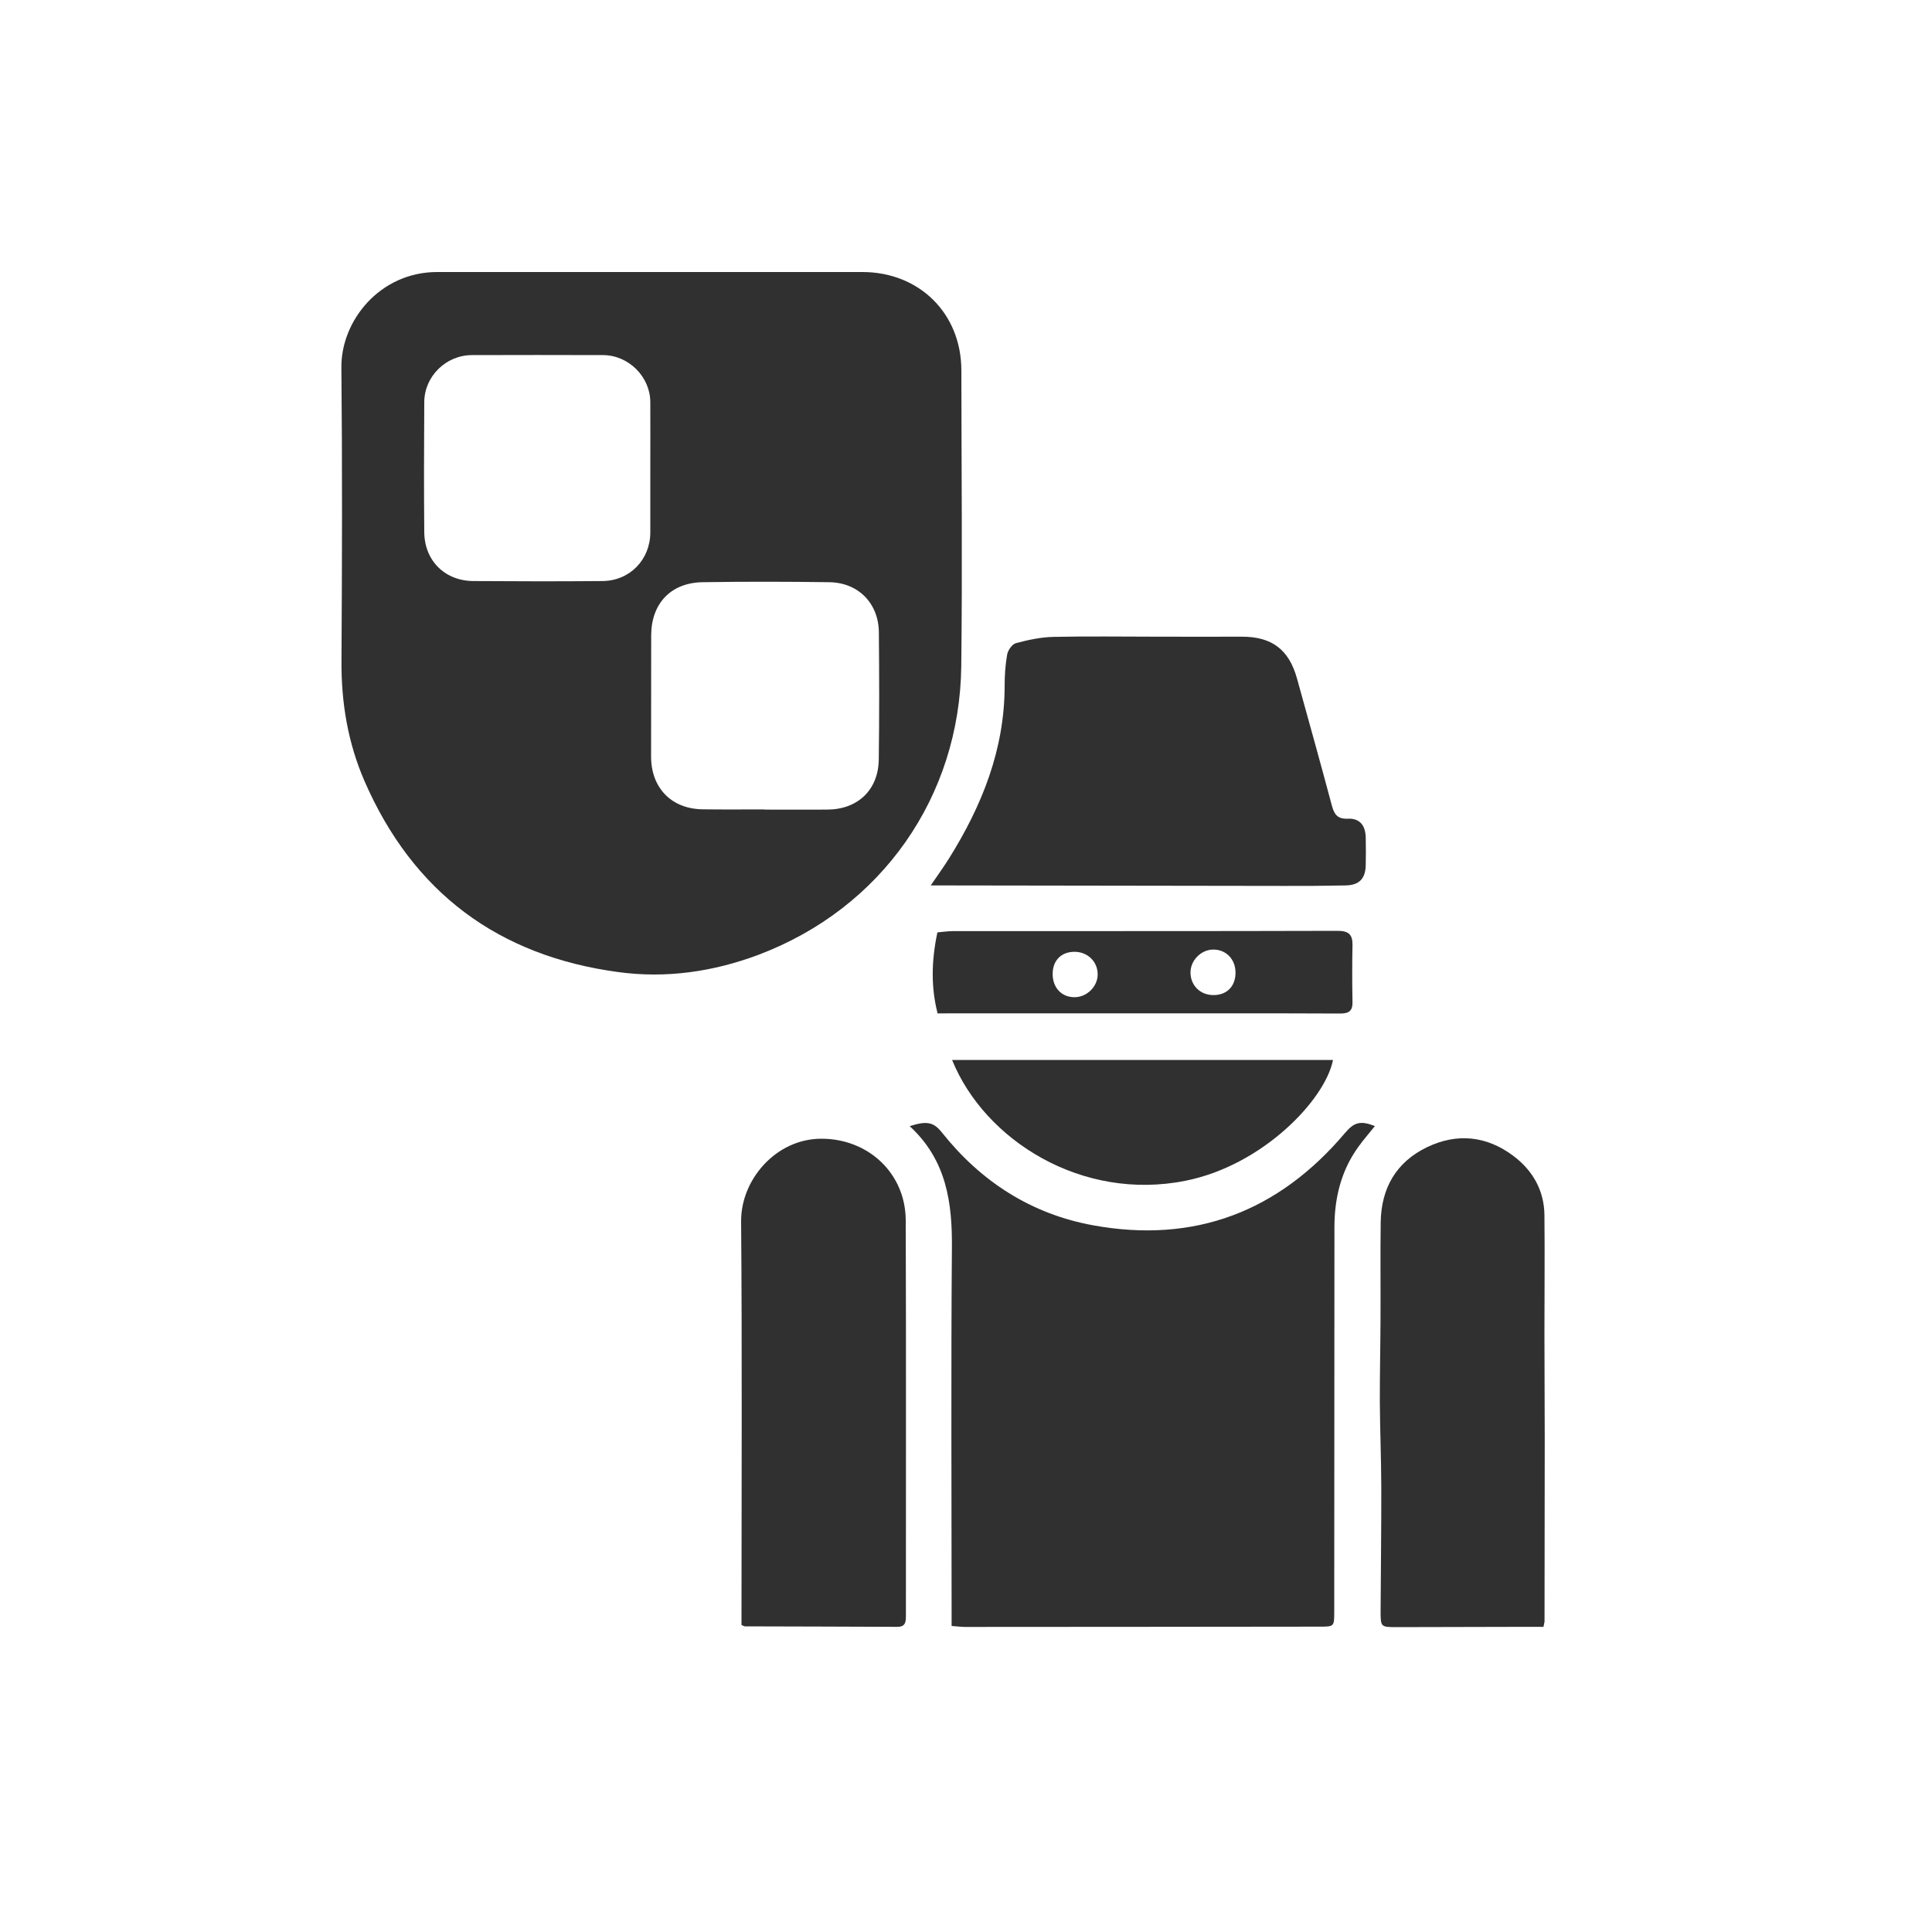 <?xml version="1.0" encoding="utf-8"?>
<!-- Generator: Adobe Illustrator 25.0.1, SVG Export Plug-In . SVG Version: 6.00 Build 0)  -->
<svg version="1.1" xmlns="http://www.w3.org/2000/svg" xmlns:xlink="http://www.w3.org/1999/xlink" x="0px" y="0px"
	 viewBox="0 0 200 200" style="enable-background:new 0 0 200 200;" xml:space="preserve">
<style type="text/css">
	.st0{display:none;}
	.st1{display:inline;fill:#303030;}
	.st2{fill:#303030;}
</style>
<g id="service-client" class="st0">
	<path class="st1" d="M90.01,5.03c6.63,0,13.26,0,19.89,0c4.05,0.7,8.11,1.36,12.15,2.11c23.88,4.45,42.57,16.12,53.07,38.8
		c5,10.81,7.03,22.34,7.53,34.22c0.09,2.13,1.78,4.2,2.77,6.28c1.94,4.06,4.92,7.94,5.62,12.2c0.97,5.98,0.39,12.23,0.21,18.36
		c-0.24,8.24-5.82,14.47-13.99,15.51c-3.6,0.46-7.29,0.13-10.91,0.44c-1.26,0.11-2.97,0.72-3.6,1.67
		c-3.97,6.04-3.4,12.59,2.19,17.38c5.21,4.47,11.11,8.14,16.92,12.32c-3.39,0.43-6.99,0.88-10.6,1.34c-0.23,0.46-0.47,0.91-0.7,1.37
		c5.75,4.09,11.49,8.19,17.79,12.67c-4.05,2.43-7.92,5.32-12.22,7.24c-19.89,8.88-39.54,7.46-59.04-1.64
		c-2.58-1.2-5.83-1.17-8.79-1.27c-5.58-0.19-11.17-0.2-16.75,0c-2.96,0.1-6.2,0.11-8.79,1.3c-21.31,9.81-42.45,10.67-63.46-0.65
		c-2.79-1.5-5.23-3.64-7.34-5.13c6.25-4.54,12.02-8.74,17.8-12.94c-0.23-0.44-0.47-0.89-0.7-1.33c-2.62-0.6-5.23-1.19-8.6-1.96
		c3.72-2.13,6.62-3.95,9.66-5.49c6.07-3.08,8.73-8.23,9.42-14.73c0.66-6.23-2.79-10.57-8.87-10.16c-10.3,0.7-18.17-2.43-22.24-12.54
		c0-8.29,0-16.58,0-24.87c1.17-2.15,1.81-5.06,3.6-6.31c5.64-3.93,5.62-9.49,5.61-15.29c0-1.96,0.54-3.92,0.79-5.89
		c3.8-29.76,22.31-51.21,51.25-58.97C76.36,7.31,83.23,6.36,90.01,5.03z M74.54,56.38c-0.7,4.36-1,6.95-1.55,9.48
		c-2.79,13.08-9.67,23.12-22.06,28.79c-8.82,4.03-8.87,3.91-8.11,13.88c0.13,1.65,0.27,3.3,0.33,4.96
		c0.43,12.96,6.83,21.52,19.22,25.18c5.83,1.72,11.87,2.82,17.89,3.72c1.76,0.26,4.13-0.68,5.61-1.84
		c6.03-4.71,15.54-6.04,21.87-1.74c2.67,1.81,5.03,5.31,5.76,8.46c0.96,4.14-2.43,6.91-5.94,8.81c-7.25,3.92-16.47,2.61-22.56-3.06
		c-0.8-0.75-1.75-1.63-2.75-1.83c-8.67-1.68-17.37-3.21-26.35-4.84c6.65,9.31,15.07,16.66,25.24,22.19
		c12.5,6.79,24.79,6.85,37.38,0.12c26.48-14.15,41.99-41.88,38.16-74.73c-0.17-1.49-1.66-3.19-2.99-4.13
		c-10-7.08-21.51-9.65-33.95-11.19c1.77,3.14,3.25,5.77,5.12,9.1C106.39,79.54,85.62,77.1,74.54,56.38z M32.99,82.48
		c0.51-2.28,0.73-4.44,1.47-6.41c3.19-8.47,5.47-17.51,10.01-25.21c11.2-18.96,29.44-26.34,50.6-27.34
		c31.42-1.48,57.27,10.22,68.05,43.58c1.61,4.99,2.62,10.18,3.92,15.32c2.09,0,3.98,0,6.33,0c-0.24-3.45-0.33-6.56-0.69-9.64
		c-3.03-25.87-15.11-45.18-40.78-53.43c-21.7-6.97-43.75-6.74-65.44,0.51C40.29,28.6,26.03,53.28,27.13,82.48
		C29.01,82.48,30.91,82.48,32.99,82.48z"/>
	<path class="st1" d="M67.14,103.95c0.06-5.11,4.18-9.21,9.17-9.13c5.02,0.08,8.97,4.24,8.91,9.39c-0.06,5.16-4.1,9.16-9.17,9.07
		C70.97,113.2,67.08,109.12,67.14,103.95z"/>
	<path class="st1" d="M132.77,103.98c0.04,5.17-3.86,9.24-8.94,9.31c-5.06,0.07-9.1-3.95-9.15-9.1c-0.04-5.15,3.92-9.3,8.94-9.36
		C128.63,94.76,132.73,98.86,132.77,103.98z"/>
</g>
<g id="satisfait-rembourse" class="st0">
	<path class="st1" d="M10,121.5c0-16.33,0-32.67,0-49c0.2-0.3,0.57-0.6,0.58-0.91c0.31-7.72,3.07-14.56,7.63-20.69
		c6.17-8.31,14.25-13.74,24.49-15.8c1.29-0.26,2.53-0.73,3.8-1.1c35.33,0,70.67,0,106,0c0.22,0.2,0.41,0.5,0.66,0.57
		c3.31,0.87,6.79,1.3,9.91,2.61c13.45,5.65,21.85,15.62,24.82,30.01c0.36,1.77,0.74,3.54,1.11,5.31c0,16.33,0,32.67,0,49
		c-0.2,0.3-0.57,0.6-0.58,0.91c-0.31,7.72-3.07,14.56-7.63,20.69c-6.17,8.32-14.25,13.74-24.49,15.8c-1.29,0.26-2.53,0.73-3.8,1.1
		c-35.33,0-70.67,0-106,0c-0.22-0.2-0.41-0.5-0.66-0.57c-3.31-0.87-6.79-1.3-9.91-2.61c-13.45-5.65-21.85-15.62-24.82-30.01
		C10.75,125.04,10.37,123.27,10,121.5z M99.52,44.38c-15.41,0-30.82-0.03-46.23,0.03c-2.63,0.01-5.3,0.24-7.87,0.76
		c-7.17,1.45-13.16,4.97-17.77,10.72c-4.12,5.14-6.73,10.92-6.76,17.6c-0.06,15.83-0.11,31.65,0.02,47.48
		c0.07,8.11,3.9,14.78,9.51,20.25c6.25,6.1,14.22,8.37,22.82,8.39c30.82,0.04,61.64,0.03,92.46-0.02c2.63,0,5.3-0.23,7.87-0.76
		c5.66-1.15,10.63-3.63,14.9-7.72c5.78-5.54,9.45-12.11,9.58-20.11c0.26-14.99,0.02-29.99,0.13-44.98
		c0.05-5.92-1.13-11.44-4.24-16.49c-3.6-5.83-8.51-10.14-14.92-12.75c-4.52-1.85-9.25-2.36-14.02-2.39
		C129.84,44.33,114.68,44.38,99.52,44.38z"/>
	<path class="st1" d="M85.63,99c0.64-3.74,0.94-7.82,2.13-11.62c1.04-3.35-0.78-4.91-2.69-6.73c-2.71-2.58-5.49-5.07-8.14-7.71
		c-1.43-1.42-1.15-2.45,0.88-2.86c3.94-0.79,7.91-1.51,11.9-1.9c2.83-0.28,4.54-1.17,5.58-4.08c1.29-3.63,3.29-7.01,5.09-10.45
		c0.33-0.63,1.14-1.42,1.71-1.41c0.61,0.01,1.45,0.76,1.77,1.4c2.07,4.03,3.97,8.15,6.06,12.17c0.4,0.77,1.34,1.61,2.15,1.76
		c4.36,0.8,8.75,1.38,13.13,2.06c0.56,0.09,1.1,0.31,1.66,0.43c1.98,0.43,1.78,1.35,0.6,2.53c-3.36,3.35-6.7,6.73-10.09,10.06
		c-0.99,0.97-1.49,1.76-1.09,3.39c1.05,4.2,1.73,8.5,2.42,12.79c0.14,0.88-0.11,2.03-0.62,2.71c-0.23,0.31-1.66-0.04-2.39-0.41
		c-3.98-2-7.86-4.2-11.89-6.08c-0.96-0.45-2.53-0.28-3.53,0.2c-3.94,1.87-7.76,4.01-11.64,6C86.26,102.47,85.54,101.95,85.63,99z"/>
	<path class="st1" d="M128.73,135.5c0.82-4.68,1.7-9.34,2.42-14.03c0.12-0.78-0.19-1.91-0.72-2.46c-3.28-3.42-6.71-6.71-10.03-10.09
		c-0.53-0.54-0.79-1.35-1.17-2.04c0.77-0.41,1.5-1.07,2.31-1.2c4.61-0.75,9.26-1.32,13.86-2.12c0.78-0.14,1.7-0.96,2.08-1.71
		c1.91-3.73,3.6-7.58,5.52-11.31c0.49-0.96,1.63-2.29,2.37-2.23c0.88,0.07,1.92,1.32,2.44,2.3c1.64,3.12,3.34,6.27,4.5,9.58
		c1.07,3.05,3.22,3.67,5.94,3.96c3.83,0.41,7.66,0.96,11.47,1.55c1.56,0.24,2.26,1.17,1.16,2.59c-1.01,1.3-2.18,2.49-3.36,3.65
		c-2.37,2.31-4.8,4.57-7.2,6.85c-2.13,2.02-0.35,4.22-0.16,6.28c0.34,3.58,1.26,7.1,1.66,10.68c0.24,2.15-0.54,2.55-2.45,1.53
		c-3.85-2.04-7.7-4.1-11.48-6.28c-1.66-0.96-3.06-0.96-4.73-0.03c-4.02,2.26-8.1,4.4-12.18,6.54
		C129.67,138.19,128.52,137.17,128.73,135.5z"/>
	<path class="st1" d="M42.64,135.12c0.71-3.75,1.48-7.94,2.31-12.11c0.37-1.89,0.27-3.44-1.34-4.91c-3.19-2.92-6.19-6.05-9.2-9.17
		c-0.57-0.59-0.82-1.5-1.22-2.26c0.79-0.35,1.54-0.88,2.36-1.01c4.71-0.74,9.44-1.32,14.13-2.12c0.7-0.12,1.46-1.01,1.82-1.73
		c1.95-3.9,3.73-7.89,5.69-11.79c0.39-0.77,1.38-1.83,1.95-1.75c0.81,0.11,1.76,1.02,2.18,1.83c1.66,3.22,3.36,6.45,4.63,9.83
		c1.08,2.87,3.01,3.92,5.84,4.22c3.76,0.39,7.5,0.93,11.23,1.54c0.81,0.13,1.53,0.81,2.29,1.24c-0.4,0.68-0.69,1.47-1.22,2.02
		c-3.02,3.1-6.02,6.24-9.21,9.16c-1.44,1.32-1.76,2.75-1.45,4.44c0.75,4.02,1.64,8.02,2.34,12.05c0.15,0.87-0.27,1.84-0.42,2.77
		c-0.89-0.15-1.87-0.11-2.65-0.49c-3.76-1.86-7.52-3.75-11.17-5.81c-1.71-0.96-3.05-0.88-4.73,0.07c-3.8,2.15-7.7,4.12-11.59,6.1
		C43.11,138.3,42.55,137.91,42.64,135.12z"/>
</g>
<g id="CB" class="st0">
	<path class="st1" d="M187,41.33c0,36.99,0,73.99,0,110.98c-0.14,0.22-0.38,0.42-0.42,0.65c-0.88,5.36-3.81,9.01-8.95,10.84
		c-0.57,0.2-1.1,0.56-1.64,0.84c-49.33,0-98.65,0-147.98,0c-0.42-0.21-0.82-0.48-1.26-0.63c-3.25-1.11-5.95-2.97-7.53-6.08
		c-0.91-1.79-1.49-3.74-2.22-5.63c0-36.99,0-73.99,0-110.98c0.12-0.08,0.32-0.14,0.33-0.23c0.35-4.26,2.54-7.44,5.97-9.76
		c1.44-0.97,3.13-1.57,4.7-2.34c49.33,0,98.65,0,147.98,0c0.36,0.17,0.71,0.37,1.08,0.51c2.72,1.06,5.39,2.24,6.81,4.99
		C185.03,36.72,185.97,39.05,187,41.33z M28.64,96.9c-0.09,0.36-0.16,0.5-0.16,0.64c-0.01,17.68-0.05,35.36,0.06,53.04
		c0,0.88,1.01,2.03,1.86,2.54c0.85,0.51,2.09,0.5,3.16,0.5c45.64,0.02,91.27,0.02,136.91,0.02c0.44,0,0.88,0.02,1.32,0
		c2.66-0.15,3.77-1.31,3.77-3.94c0-16.87,0-33.75,0-50.62c0-0.71-0.06-1.41-0.1-2.17C126.42,96.9,77.58,96.9,28.64,96.9z
		 M28.45,62.76c49.2,0,98.09,0,147.09,0c0-6.75,0.07-13.34-0.08-19.93c-0.02-0.81-1.05-1.84-1.87-2.31
		c-0.81-0.47-1.95-0.48-2.95-0.48c-45.78-0.02-91.56-0.02-137.33-0.02c-0.66,0-1.5-0.2-1.94,0.12c-1.07,0.78-2.76,1.78-2.79,2.74
		C28.34,49.45,28.45,56.05,28.45,62.76z"/>
	<path class="st1" d="M107.62,130.88c0,3.81,0,7.45,0,11.2c-11.22,0-22.34,0-33.63,0c0-3.66,0-7.36,0-11.2
		C85.12,130.88,96.29,130.88,107.62,130.88z"/>
	<path class="st1" d="M62.19,142.1c-7.42,0-14.72,0-22.16,0c0-3.77,0-7.46,0-11.26c7.38,0,14.68,0,22.16,0
		C62.19,134.51,62.19,138.2,62.19,142.1z"/>
</g>
<g id="echange-gratuit" class="st0">
	<path class="st1" d="M148.03,66.95c0-5.82,0-11.35,0-16.87c0-0.73-0.21-1.55,0.06-2.16c0.4-0.92,0.98-2.1,1.78-2.39
		c0.75-0.28,2.15,0.16,2.78,0.77c7.75,7.61,15.4,15.31,23.08,22.99c2.47,2.47,4.96,4.94,7.42,7.43c1.84,1.87,1.88,3,0.09,4.81
		c-9.94,9.96-19.86,19.93-29.89,29.79c-0.84,0.82-2.48,1.4-3.6,1.22c-1.49-0.25-1.76-1.83-1.74-3.35
		c0.06-5.82,0.02-11.64,0.02-17.81c-1,0-1.84,0-2.68,0c-20.85,0-41.69,0-62.54,0c-3.87,0-4.79-0.91-4.79-4.75c0-4.96,0-9.91,0-14.87
		c0-3.87,0.92-4.8,4.73-4.8c20.77,0,41.55,0,62.32,0C145.94,66.95,146.81,66.95,148.03,66.95z"/>
	<path class="st1" d="M57.37,130.75c0,5.88,0,11.41,0,16.95c0,0.66,0.18,1.39-0.05,1.95c-0.39,0.92-0.88,2.17-1.65,2.47
		c-0.77,0.31-2.16-0.09-2.87-0.67c-1.69-1.37-3.14-3.04-4.69-4.58c-8.51-8.51-17.02-17.01-25.52-25.52
		c-2.34-2.35-2.34-2.85-0.08-5.12c9.8-9.8,19.59-19.6,29.4-29.38c1.04-1.04,1.97-2.6,3.83-1.73c1.68,0.78,1.66,2.35,1.65,3.94
		c-0.04,4.96-0.02,9.92-0.02,14.87c0,0.71,0,1.42,0,2.41c1.07,0,1.92,0,2.77,0c20.78,0,41.56,0,62.34,0c3.99,0,4.88,0.89,4.89,4.87
		c0.01,4.96,0.01,9.92,0,14.87c0,3.91-0.79,4.67-4.77,4.67c-20.78,0-41.56,0-62.34,0C59.4,130.75,58.54,130.75,57.37,130.75z"/>
	<path class="st1" d="M28.88,91.53c0.72-4.2,1.21-8.45,2.19-12.58c3.13-13.21,9.18-24.9,18.23-35.1
		c9.14-10.3,20.3-17.51,33.35-21.47c16.18-4.91,32.25-4.06,47.92,2.54c7.06,2.97,15.94,8.72,19.51,12.74
		c-2.47,1.07-4.87,2.11-7.41,3.21c-8.26-6.42-17.56-10.88-28.04-12.73c-12.64-2.23-24.87-0.93-36.71,4.06
		c-12.5,5.27-22.14,14.01-29.53,25.14c-5.62,8.47-9.06,17.94-10.75,28.02c-0.14,0.85-0.81,1.82-1.52,2.33
		c-2.1,1.49-4.35,2.77-6.54,4.13C29.34,91.72,29.11,91.63,28.88,91.53z"/>
	<path class="st1" d="M60.13,161.62c1.75-1.99,3.35-3.8,4.93-5.6c3.74,2.08,7.55,4.46,11.58,6.38c17.01,8.06,34.21,7.99,51.49,0.83
		c7.88-3.26,14.72-8.13,20.65-14.14c9.73-9.87,16.17-21.62,19.07-35.25c0.25-1.19,1-2.38,1.8-3.33c2.29-2.7,4.72-5.28,7.61-7.84
		c-0.2,2.15-0.31,4.32-0.61,6.46c-1.89,13.63-6.99,25.99-15.24,36.96c-9.06,12.04-20.62,20.86-34.91,25.92
		c-19.03,6.75-37.54,5.39-55.46-3.76C67.25,166.31,63.75,163.84,60.13,161.62z"/>
</g>
<g id="service-qualite" class="st0">
	<path class="st1" d="M137.52,64.96c6.01,0,11.7,0,17.39,0c15.24,0.01,27.14,14.73,23.74,29.58c-0.72,3.14-2.31,6.07-3.35,9.15
		c-0.36,1.08-0.58,2.36-0.36,3.45c1.18,5.91,0.02,11.44-2.4,16.82c-0.38,0.84-0.7,1.85-0.61,2.74c0.65,6.97-0.92,13.33-4.8,19.16
		c-0.53,0.8-0.85,1.89-0.87,2.86c-0.27,14.3-10.04,25.14-24.26,26.59c-18.72,1.9-36.94-0.24-54.57-7.01
		c-2.76-1.06-5.58-2.08-8.46-2.7c-4.04-0.87-8.15-1.74-12.26-1.91c-7.54-0.3-15.11-0.06-22.66-0.09
		c-7.03-0.03-11.91-4.46-12.66-11.45c-0.08-0.72-0.1-1.44-0.1-2.17c-0.01-19.77-0.02-39.55,0-59.32c0.01-6.8,2.95-11.06,8.77-12.79
		c0.9-0.27,1.88-0.35,2.83-0.35c7.31-0.03,14.64-0.33,21.93,0.1c4.42,0.26,7.29-1.52,9.84-4.63c6.48-7.89,12.98-15.77,19.44-23.67
		c2.67-3.26,2.69-7.43,3.76-11.25c1.22-4.36,2.09-8.97,4.15-12.93c4.73-9.09,9.69-11.07,19.73-9.19
		c11.98,2.24,18.53,11.04,19.93,22.17c1.11,8.85,0,17.23-3.76,25.29C137.75,63.75,137.72,64.16,137.52,64.96z M121.2,76.8
		c0.35-6.03,2.53-11.12,4.89-16.12c2.89-6.12,4.9-12.4,3.95-19.26c-0.36-2.59-0.89-5.22-1.81-7.66c-2-5.3-6.73-6.05-11.59-6.47
		c-2.12-0.19-3.61,0.42-4.2,2.6c-1.52,5.63-2.82,11.34-4.66,16.86c-1.17,3.51-2.68,7.12-4.88,10.03
		c-5.49,7.26-11.36,14.26-17.3,21.16c-4.71,5.47-8.98,11.87-17.69,11.16c0,20.93,0,41.68,0,62.61c6.61-0.46,12.54,1.6,18.37,3.81
		c16.99,6.45,34.38,10.05,52.67,8.51c7.59-0.64,13.1-4.12,14.57-10.35c0.71-2.99,0.47-6.19,0.81-9.28c0.11-0.98,0.57-1.98,1.09-2.84
		c0.48-0.8,1.36-1.36,1.87-2.15c3.34-5.15,3.69-10.61,1.44-16.19c5.96-6.56,5.95-13.66,2.52-20.45c1.64-2.01,3.28-3.54,4.29-5.41
		c0.96-1.79,1.49-3.9,1.83-5.93c1.2-7.22-4.01-14.14-11.32-14.4c-10.11-0.36-20.24-0.18-30.36-0.23
		C124.26,76.8,122.83,76.8,121.2,76.8z M55.98,145.27c0-3.52-3.02-6.5-6.62-6.52c-3.23-0.02-6.49,3.2-6.51,6.45
		c-0.02,3.23,3.21,6.49,6.46,6.51C52.89,151.73,55.97,148.75,55.98,145.27z"/>
</g>
<g id="prolongation" class="st0">
	<path class="st1" d="M103.67,173.74c-40.33,0.62-76.15-35.55-76.13-76.07c0.02-40.52,35.78-76.18,76.18-76.16
		c40.55,0.02,76.15,35.83,76.14,76.21C179.86,138.28,143.96,174.41,103.67,173.74z M103.64,157.46c33.22,0.39,59.93-26.8,59.8-59.65
		c-0.13-33.83-25.94-59.69-59.8-59.85c-32.82-0.16-59.73,26.52-59.76,59.78C43.85,130.36,71.03,157.87,103.64,157.46z"/>
	<path class="st1" d="M109.28,55.04c0,1,0,1.83,0,2.66c0,11.95-0.03,23.91,0.06,35.86c0.01,1.07,0.56,2.39,1.31,3.16
		c7.63,7.75,15.35,15.41,22.92,22.96c-2.53,2.53-4.99,4.98-7.57,7.56c-0.23-0.2-0.7-0.57-1.12-0.99
		c-8.4-8.39-16.81-16.77-25.16-25.22c-0.67-0.68-1.25-1.8-1.26-2.71c-0.08-13.87-0.06-27.74-0.05-41.61c0-0.52,0.1-1.04,0.16-1.66
		C102.08,55.04,105.5,55.04,109.28,55.04z"/>
</g>
<g id="perte_vol">
	<path class="st2" d="M67.5,28.16c7.26,0,14.51,0,21.77,0c5.9,0,10.24,4.29,10.25,10.17c0.01,10.21,0.11,20.42-0.01,30.63
		c-0.16,13.48-8.21,25.07-21.02,29.89c-4.67,1.75-9.55,2.45-14.48,1.78c-12.42-1.67-21.26-8.24-26.28-19.78
		c-1.71-3.94-2.41-8.09-2.38-12.41c0.06-10.13,0.09-20.27-0.01-30.4c-0.05-4.82,3.98-9.89,9.93-9.88
		C52.67,28.16,60.08,28.16,67.5,28.16C67.5,28.16,67.5,28.16,67.5,28.16z M79.12,83.79c0,0.01,0,0.02,0,0.02c2.17,0,4.33,0.01,6.5,0
		c3.16-0.01,5.3-2.02,5.35-5.17c0.06-4.4,0.05-8.79,0.01-13.19c-0.03-3-2.13-5.14-5.13-5.18c-4.37-0.06-8.75-0.07-13.12,0
		c-3.29,0.05-5.31,2.21-5.32,5.5c-0.01,4.18,0,8.35-0.01,12.53c-0.01,3.25,2.1,5.44,5.34,5.48C74.86,83.81,76.99,83.79,79.12,83.79z
		 M67.32,48.49c0-2.29,0.01-4.57,0-6.86c-0.01-2.63-2.24-4.86-4.89-4.87c-4.53-0.01-9.06-0.02-13.59,0
		c-2.67,0.01-4.9,2.19-4.92,4.85c-0.03,4.49-0.04,8.98,0,13.47c0.02,2.96,2.13,5.05,5.08,5.07c4.45,0.03,8.9,0.04,13.36,0
		c2.84-0.02,4.96-2.22,4.96-5.05C67.32,52.9,67.32,50.7,67.32,48.49z"/>
	<path class="st2" d="M94.17,116.58c1.8-0.58,2.49-0.41,3.34,0.66c4.05,5.09,9.24,8.43,15.63,9.6c10.51,1.92,19.21-1.41,26.09-9.55
		c0.95-1.12,1.59-1.31,3.1-0.72c-0.59,0.74-1.21,1.44-1.75,2.2c-1.76,2.46-2.43,5.25-2.44,8.22c-0.01,13.28-0.01,26.56-0.02,39.83
		c0,1.57,0,1.57-1.52,1.57c-12.22,0.01-24.44,0.03-36.67,0.03c-0.43,0-0.86-0.06-1.42-0.1c0-0.52,0-0.98,0-1.44
		c0-12.54-0.07-25.07,0.03-37.61C98.59,124.53,98,120.1,94.17,116.58z"/>
	<path class="st2" d="M96.35,91.66c0.8-1.17,1.39-1.99,1.92-2.84c3.4-5.45,5.72-11.25,5.73-17.8c0-1.09,0.07-2.2,0.26-3.26
		c0.08-0.45,0.52-1.08,0.91-1.18c1.26-0.34,2.58-0.62,3.88-0.65c3.63-0.08,7.27-0.02,10.91-0.02c2.88,0,5.75,0.01,8.63,0
		c3.07,0,4.84,1.34,5.67,4.31c1.21,4.38,2.44,8.76,3.61,13.16c0.25,0.92,0.58,1.42,1.66,1.37c1.22-0.05,1.82,0.68,1.85,1.95
		c0.02,0.95,0.02,1.89,0,2.84c-0.02,1.42-0.68,2.1-2.1,2.12c-2.09,0.04-4.18,0.06-6.27,0.05c-11.67-0.01-23.35-0.03-35.02-0.05
		C97.58,91.66,97.16,91.66,96.35,91.66z"/>
	<path class="st2" d="M159.78,168.41c-0.79,0-1.52,0-2.26,0c-4.3,0.01-8.6,0.02-12.89,0.03c-1.7,0-1.71,0-1.71-1.67
		c0.02-4.29,0.08-8.58,0.07-12.87c-0.01-2.91-0.13-5.83-0.15-8.74c-0.01-2.86,0.06-5.73,0.07-8.59c0.02-3.35-0.03-6.69,0.02-10.04
		c0.05-3.53,1.6-6.24,4.81-7.78c3.09-1.48,6.14-1.17,8.9,0.89c2.02,1.51,3.21,3.58,3.24,6.15c0.04,4.16,0,8.32,0,12.48
		c0,3.55,0.03,7.1,0.03,10.66c0,6.31-0.01,12.62-0.02,18.94C159.88,167.97,159.84,168.08,159.78,168.41z"/>
	<path class="st2" d="M76.76,168.22c0-0.42,0-0.81,0-1.19c0-13.53,0.07-27.05-0.04-40.58c-0.04-4.31,3.58-8.54,8.26-8.57
		c4.88-0.03,8.76,3.57,8.78,8.44c0.05,13.64,0.01,27.29,0.02,40.93c0,0.64-0.03,1.17-0.91,1.16c-5.24-0.03-10.49-0.03-15.73-0.05
		C77.06,168.37,76.98,168.31,76.76,168.22z"/>
	<path class="st2" d="M98.56,109.73c13.24,0,26.34,0,39.43,0c-0.8,4.1-7.26,10.9-15.26,12.5
		C111.98,124.39,101.93,118.03,98.56,109.73z"/>
	<path class="st2" d="M97.06,104.91c-0.67-2.61-0.67-5.34-0.02-8.39c0.51-0.04,1.05-0.13,1.59-0.13
		c13.28-0.01,26.56,0.01,39.84-0.03c1.14,0,1.56,0.38,1.54,1.49c-0.04,1.95-0.04,3.91,0,5.87c0.02,0.94-0.38,1.2-1.28,1.2
		c-4.69-0.03-9.38-0.02-14.07-0.02c-8.75,0-17.5,0-26.24,0C97.98,104.91,97.55,104.91,97.06,104.91z M127.9,100.69
		c0-1.41-1-2.42-2.35-2.39c-1.24,0.03-2.31,1.13-2.31,2.37c0,1.36,1.03,2.36,2.41,2.34C127.02,103,127.9,102.09,127.9,100.69z
		 M108.97,100.8c-0.01,1.44,0.92,2.44,2.28,2.43c1.25-0.01,2.35-1.07,2.38-2.31c0.03-1.34-1.01-2.38-2.38-2.39
		C109.88,98.52,108.98,99.41,108.97,100.8z"/>
</g>
</svg>
